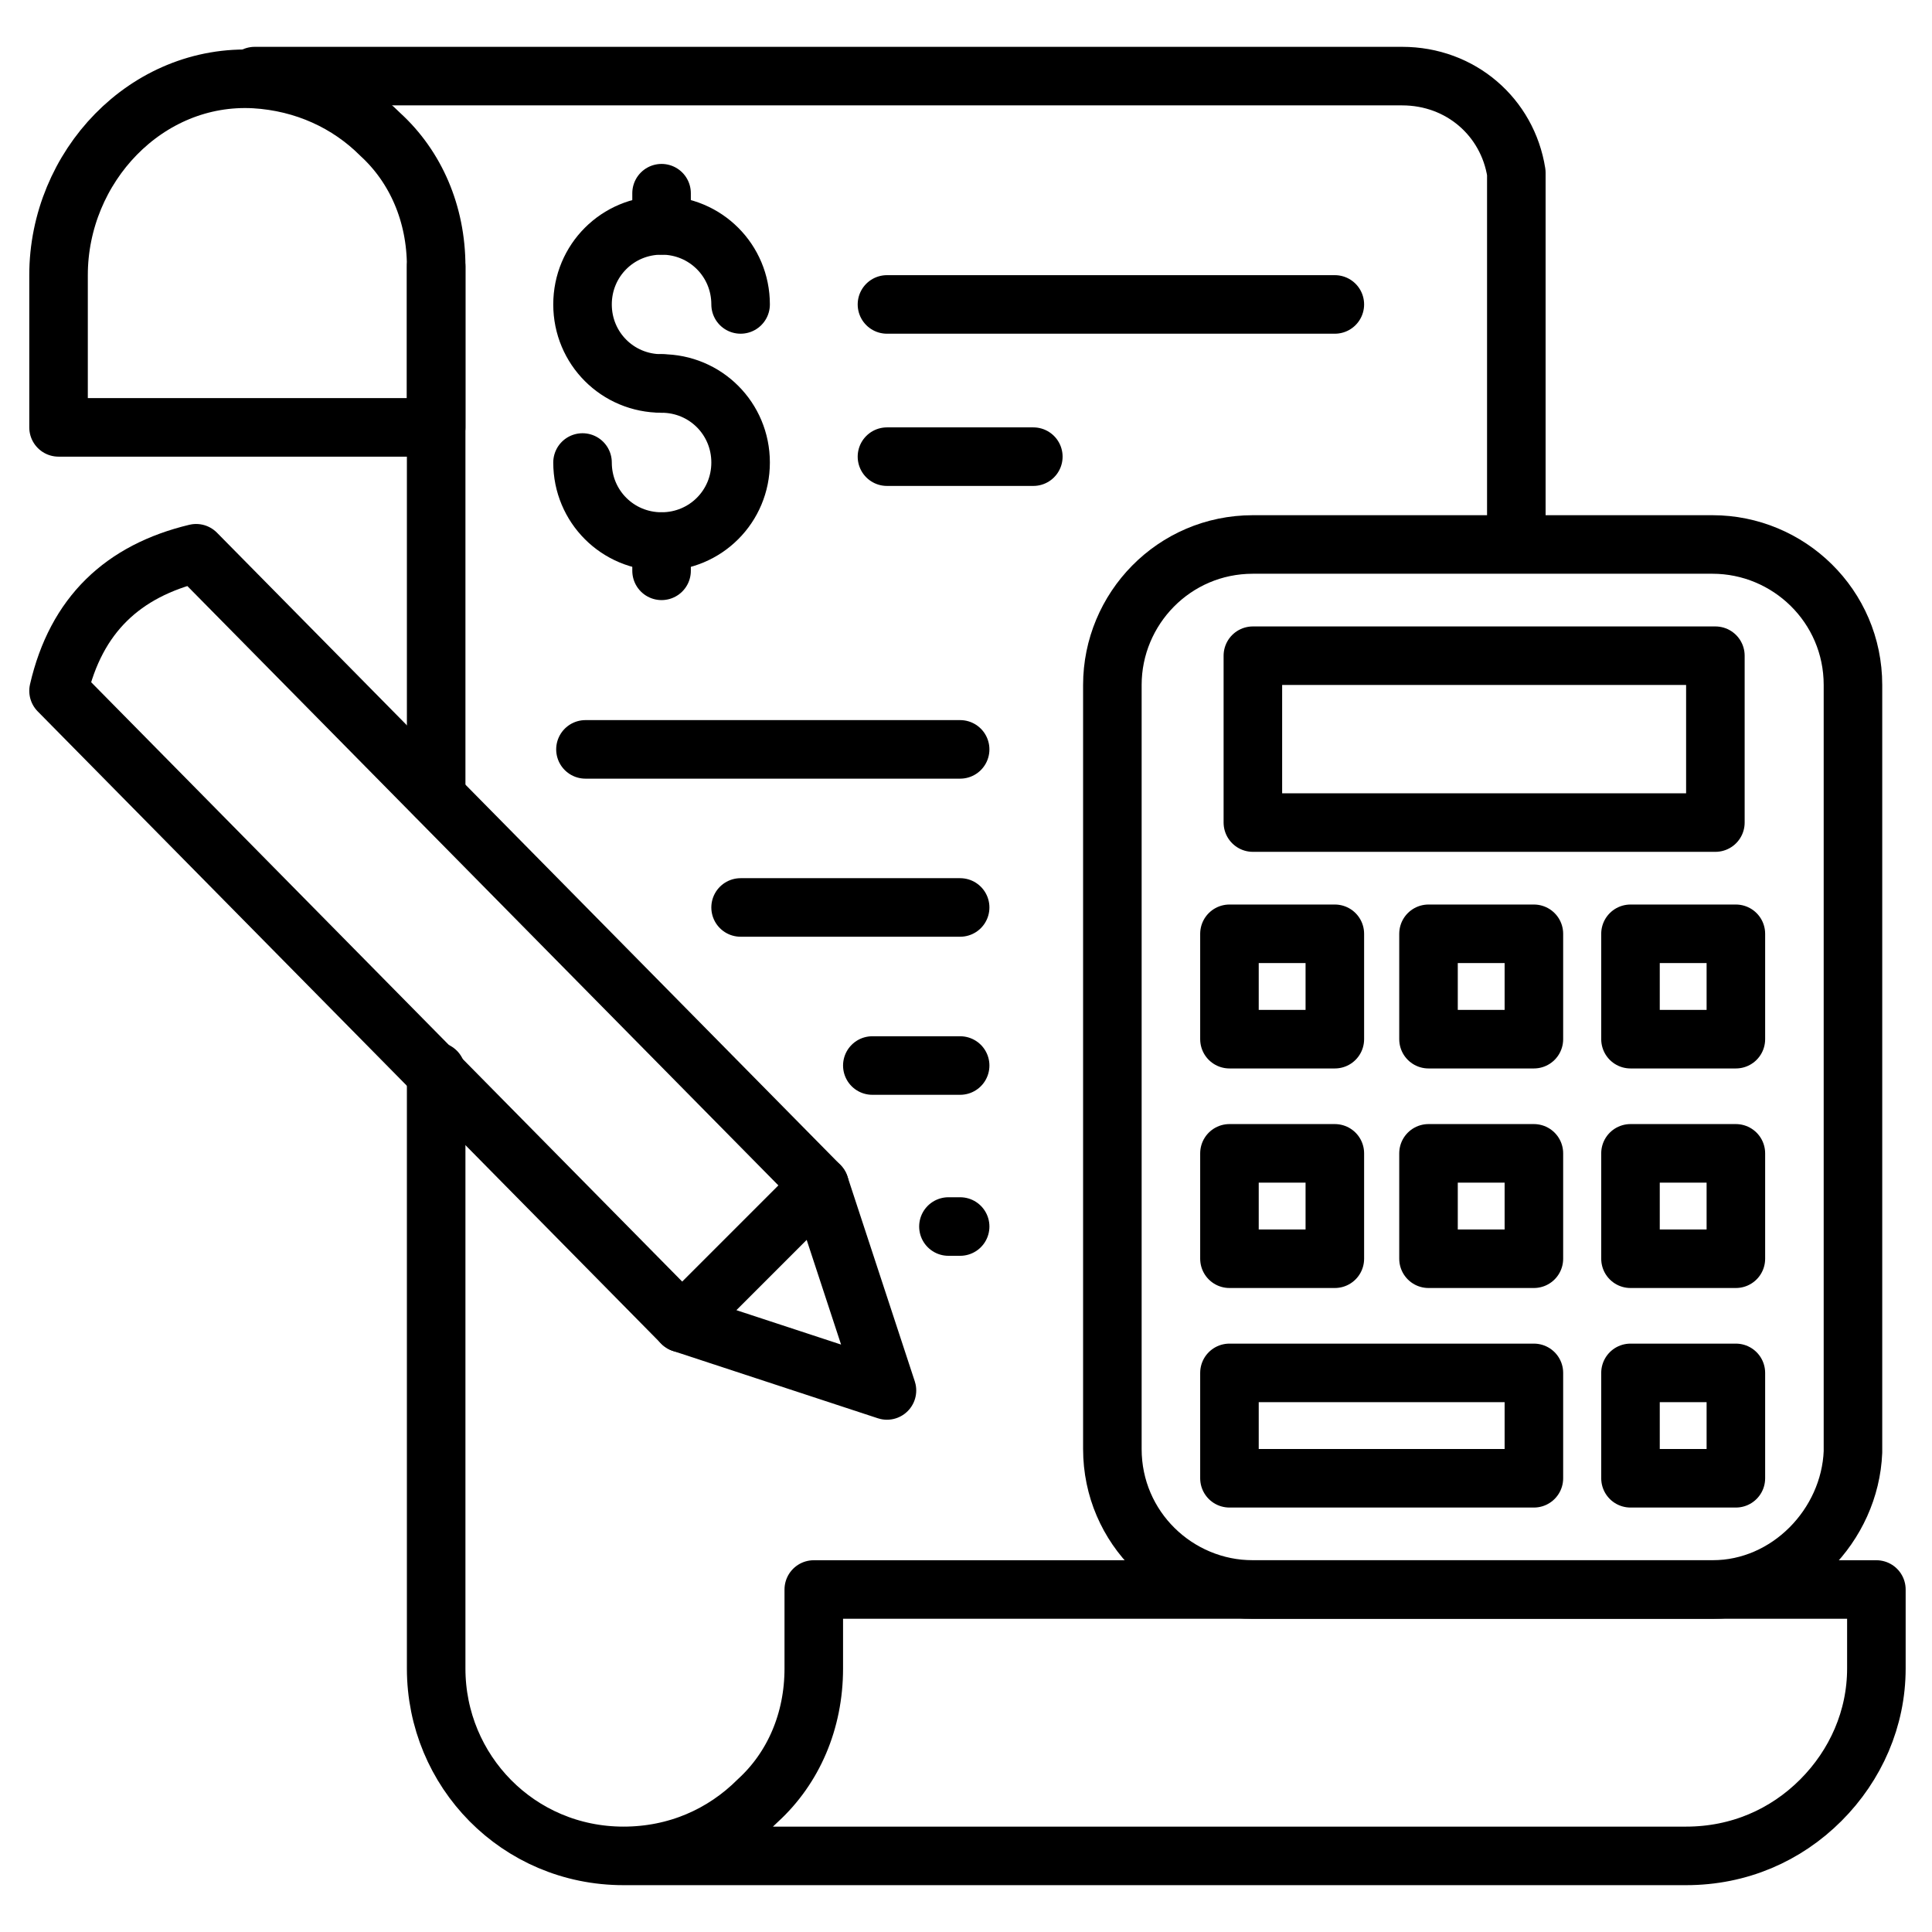 <svg id="Layer_1" enable-background="new 0 0 66 66" height="512" viewBox="0 0 66 66" width="512" xmlns="http://www.w3.org/2000/svg"><g style="fill:none;stroke:#000;stroke-width:2;stroke-linecap:round;stroke-linejoin:round;stroke-miterlimit:10"><g><path d="m14.9 9.1v5.5h-12.9v-5.2c0-3.7 3-6.9 6.7-6.7 1.7.1 3.2.8 4.3 1.9 1.2 1.1 1.9 2.7 1.9 4.5z"/><path d="m8.7 2.6h39.2c2 0 3.6 1.4 3.9 3.3v12.6"/><path d="m21.3 63.4h36.3c1.8 0 3.4-.7 4.6-1.9s1.9-2.8 1.9-4.5v-2.7h-5.5-15.8-15v2.7c0 1.8-.7 3.4-1.9 4.5-1.2 1.2-2.8 1.9-4.6 1.9-3.6 0-6.4-2.9-6.4-6.4v-20.4"/><path d="m14.9 27.2v-12.7-5.4"/></g><g><path d="m58.5 54.3h-15.7c-2.6 0-4.8-2.1-4.8-4.8v-26.1c0-2.6 2.1-4.8 4.8-4.8h15.7c2.6 0 4.8 2.1 4.8 4.8v26.2c-.1 2.5-2.2 4.7-4.8 4.7z"/><path d="m42.8 22.4h15.8v5.7h-15.8z"/><g><path d="m42 31.9h3.6v3.6h-3.6z"/><path d="m48.8 31.9h3.6v3.6h-3.6z"/><path d="m55.7 31.9h3.6v3.6h-3.6z"/></g><g><path d="m42 39.4h3.6v3.6h-3.6z"/><path d="m48.8 39.4h3.6v3.6h-3.6z"/><path d="m55.7 39.4h3.6v3.6h-3.6z"/></g><path d="m42 46.9h10.4v3.6h-10.4z"/><path d="m55.7 46.9h3.6v3.6h-3.6z"/></g><g><path d="m22.6 13.1c-1.5 0-2.7-1.2-2.7-2.7s1.2-2.7 2.7-2.7 2.7 1.2 2.7 2.7"/><path d="m22.6 13.1c1.5 0 2.7 1.2 2.7 2.7s-1.2 2.7-2.7 2.7-2.7-1.2-2.7-2.7"/><path d="m22.6 7.7v-1.1"/><path d="m22.6 18.5v1"/></g><g><path d="m30.3 10.4h15.3"/><path d="m30.3 15.6h5"/></g><path d="m20 25.6h12.8"/><path d="m25.3 31h7.5"/><path d="m29.8 36.4h3"/><path d="m32.4 41.9h.4"/><g><path d="m28 40.5-4.7 4.7-21.3-21.6c.6-2.6 2.2-4.1 4.7-4.7z"/><path d="m28 40.5 2.3 7-7-2.3"/></g></g></svg>